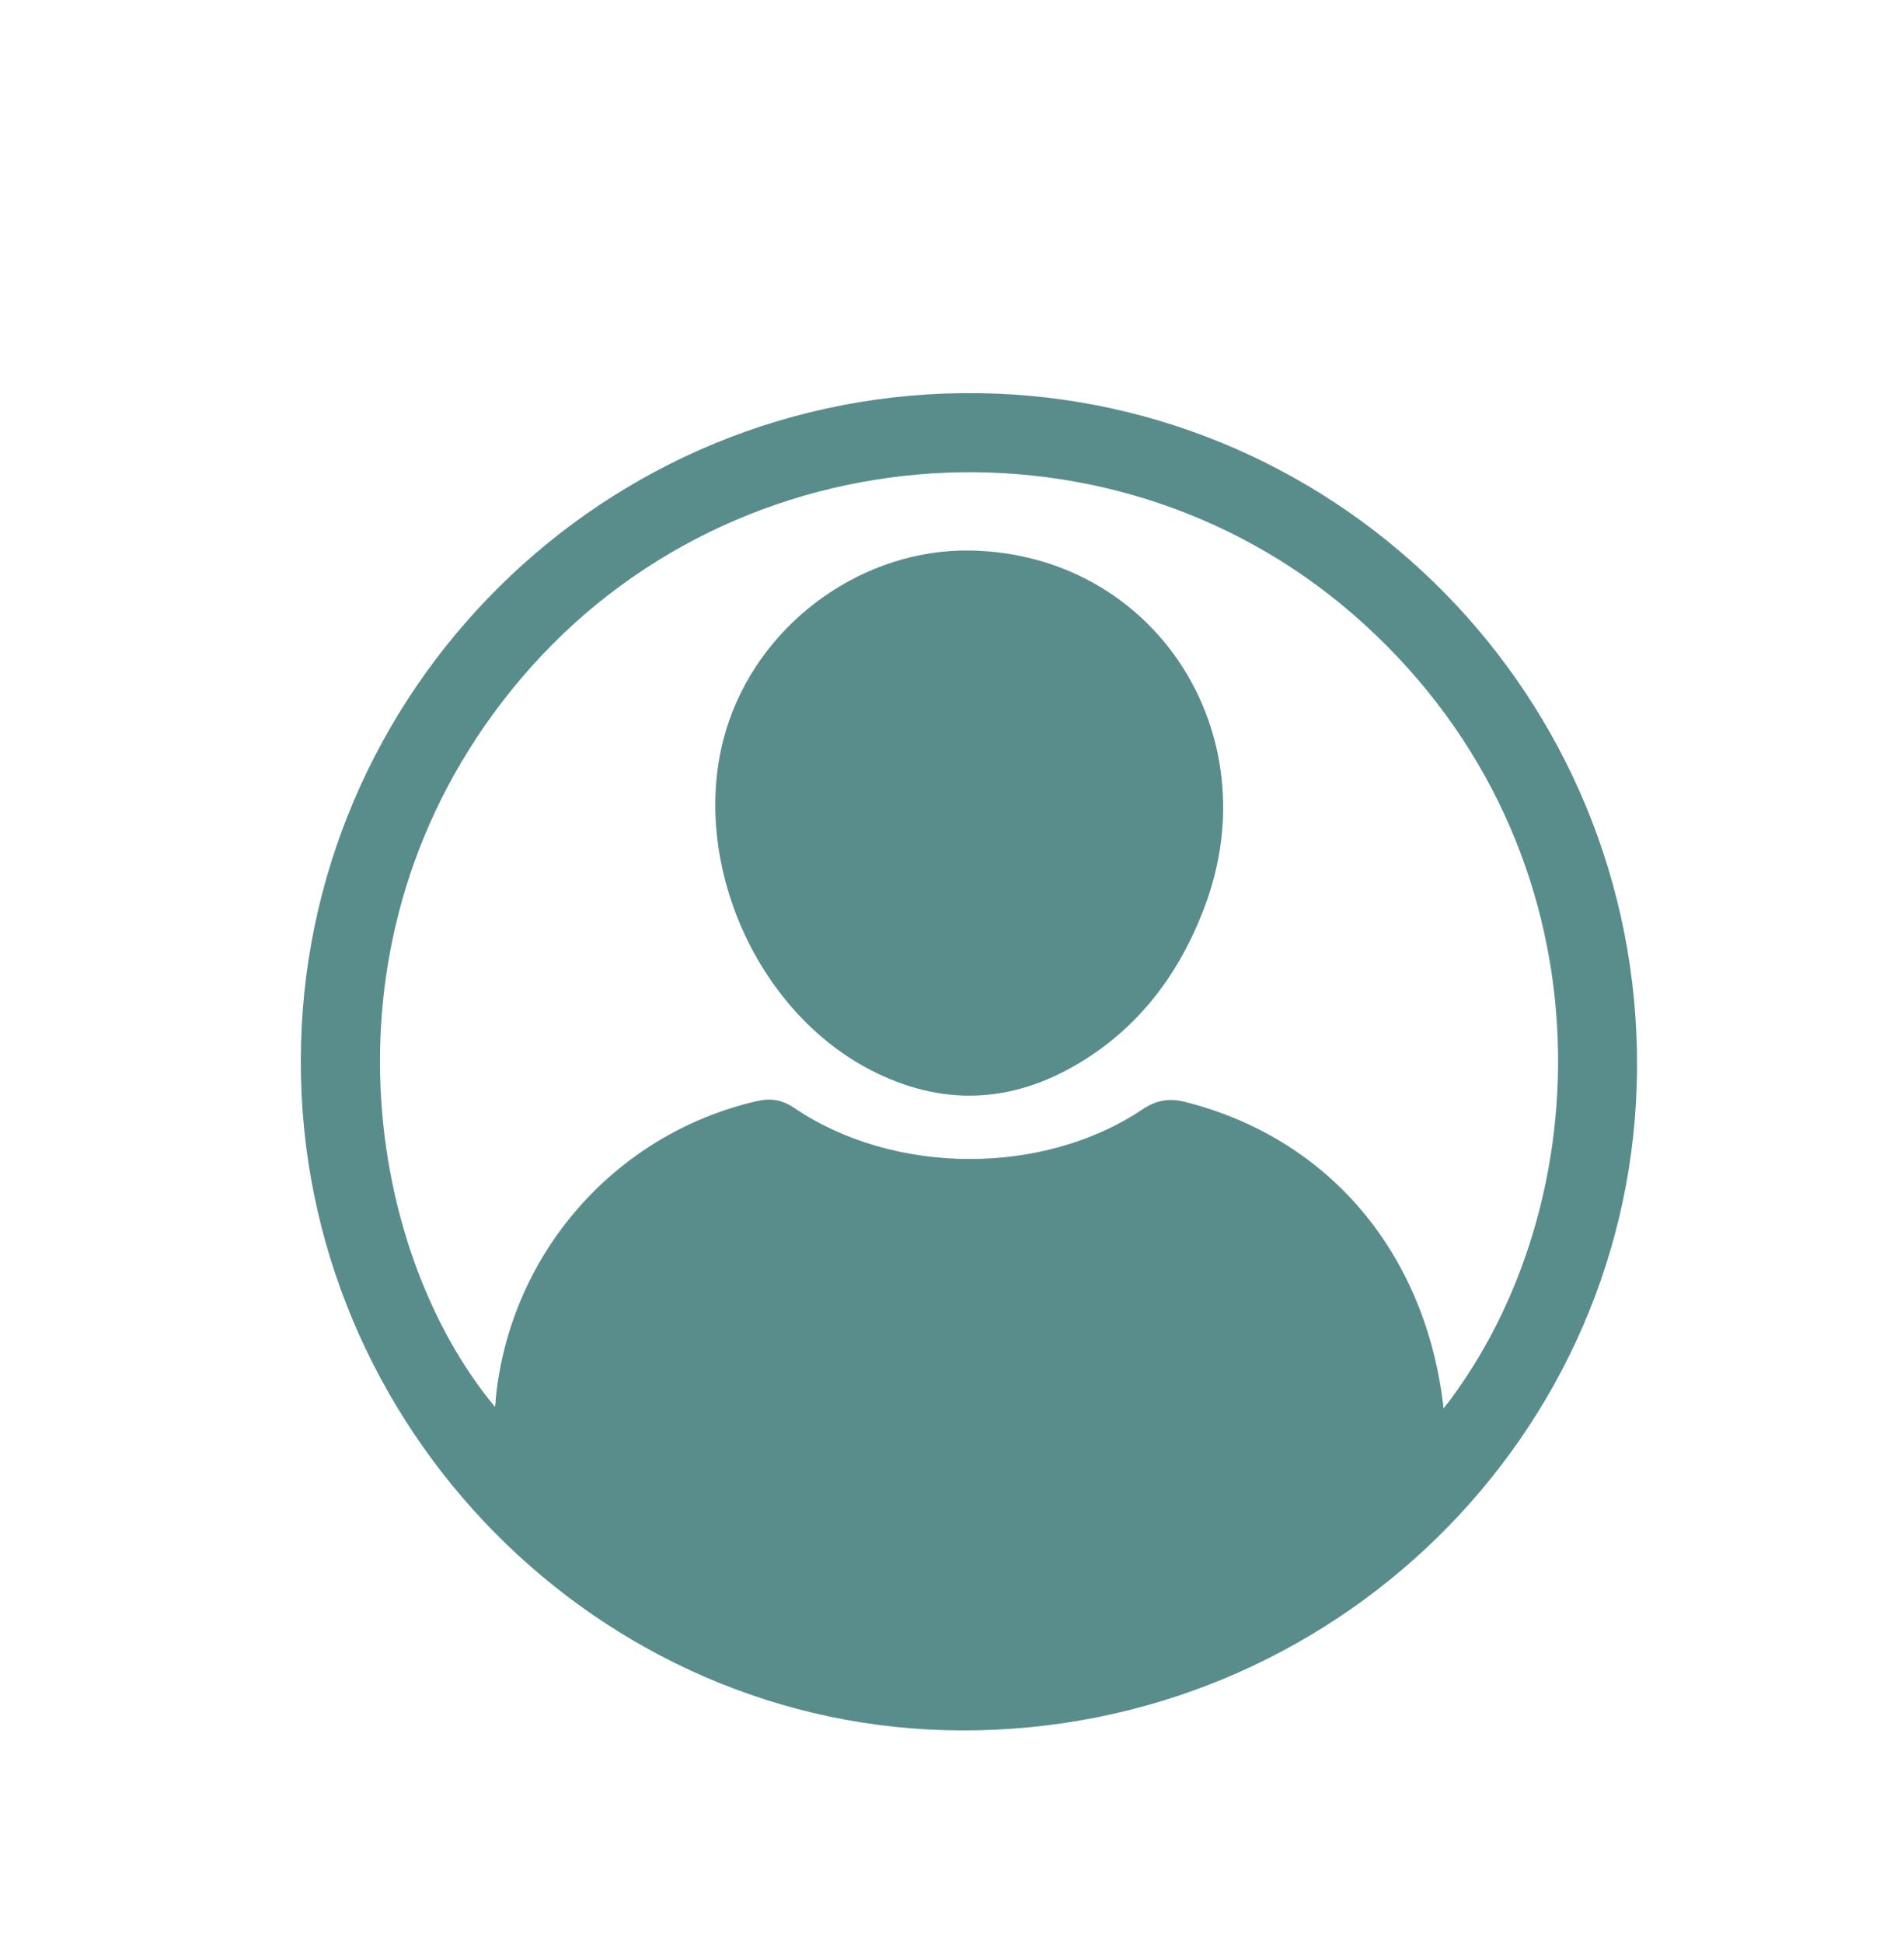 <?xml version="1.0" encoding="utf-8"?>
<!-- Generator: Adobe Illustrator 26.0.3, SVG Export Plug-In . SVG Version: 6.00 Build 0)  -->
<svg version="1.1" id="Layer_1" xmlns="http://www.w3.org/2000/svg" xmlns:xlink="http://www.w3.org/1999/xlink" x="0px" y="0px"
	 viewBox="0 0 50 51" style="enable-background:new 0 0 50 51;" xml:space="preserve">
<style type="text/css">
	.st0{fill:#598D8C;}
</style>
<g>
	<path class="st0" d="M7.9,27.85c0-9.68,7.95-17.67,17.82-17.53c9.52,0.14,17.32,7.96,17.27,17.71
		c-0.05,9.62-7.99,17.42-17.74,17.39C15.72,45.4,7.88,37.46,7.9,27.85z M37.91,36.97c4.16-5.33,4.48-14.61-2.09-20.59
		c-6.4-5.83-16.51-5.18-22.12,1.41c-5.51,6.47-4.17,14.98-0.7,19.14c0.01-0.09,0.02-0.16,0.02-0.24c0.39-3.79,3.12-6.91,6.82-7.78
		c0.38-0.09,0.68-0.06,1.03,0.18c2.61,1.76,6.52,1.78,9.13,0.03c0.39-0.26,0.73-0.3,1.15-0.19C34.9,29.89,37.45,32.89,37.91,36.97z"
		/>
	<path class="st0" d="M25.49,14.45c4.81,0.09,7.89,4.79,6.13,9.39c-0.65,1.71-1.7,3.12-3.29,4.07c-1.79,1.07-3.63,1.13-5.48,0.17
		c-3.17-1.65-4.86-5.87-3.7-9.17C20.08,16.25,22.72,14.4,25.49,14.45z"/>
</g>
</svg>
